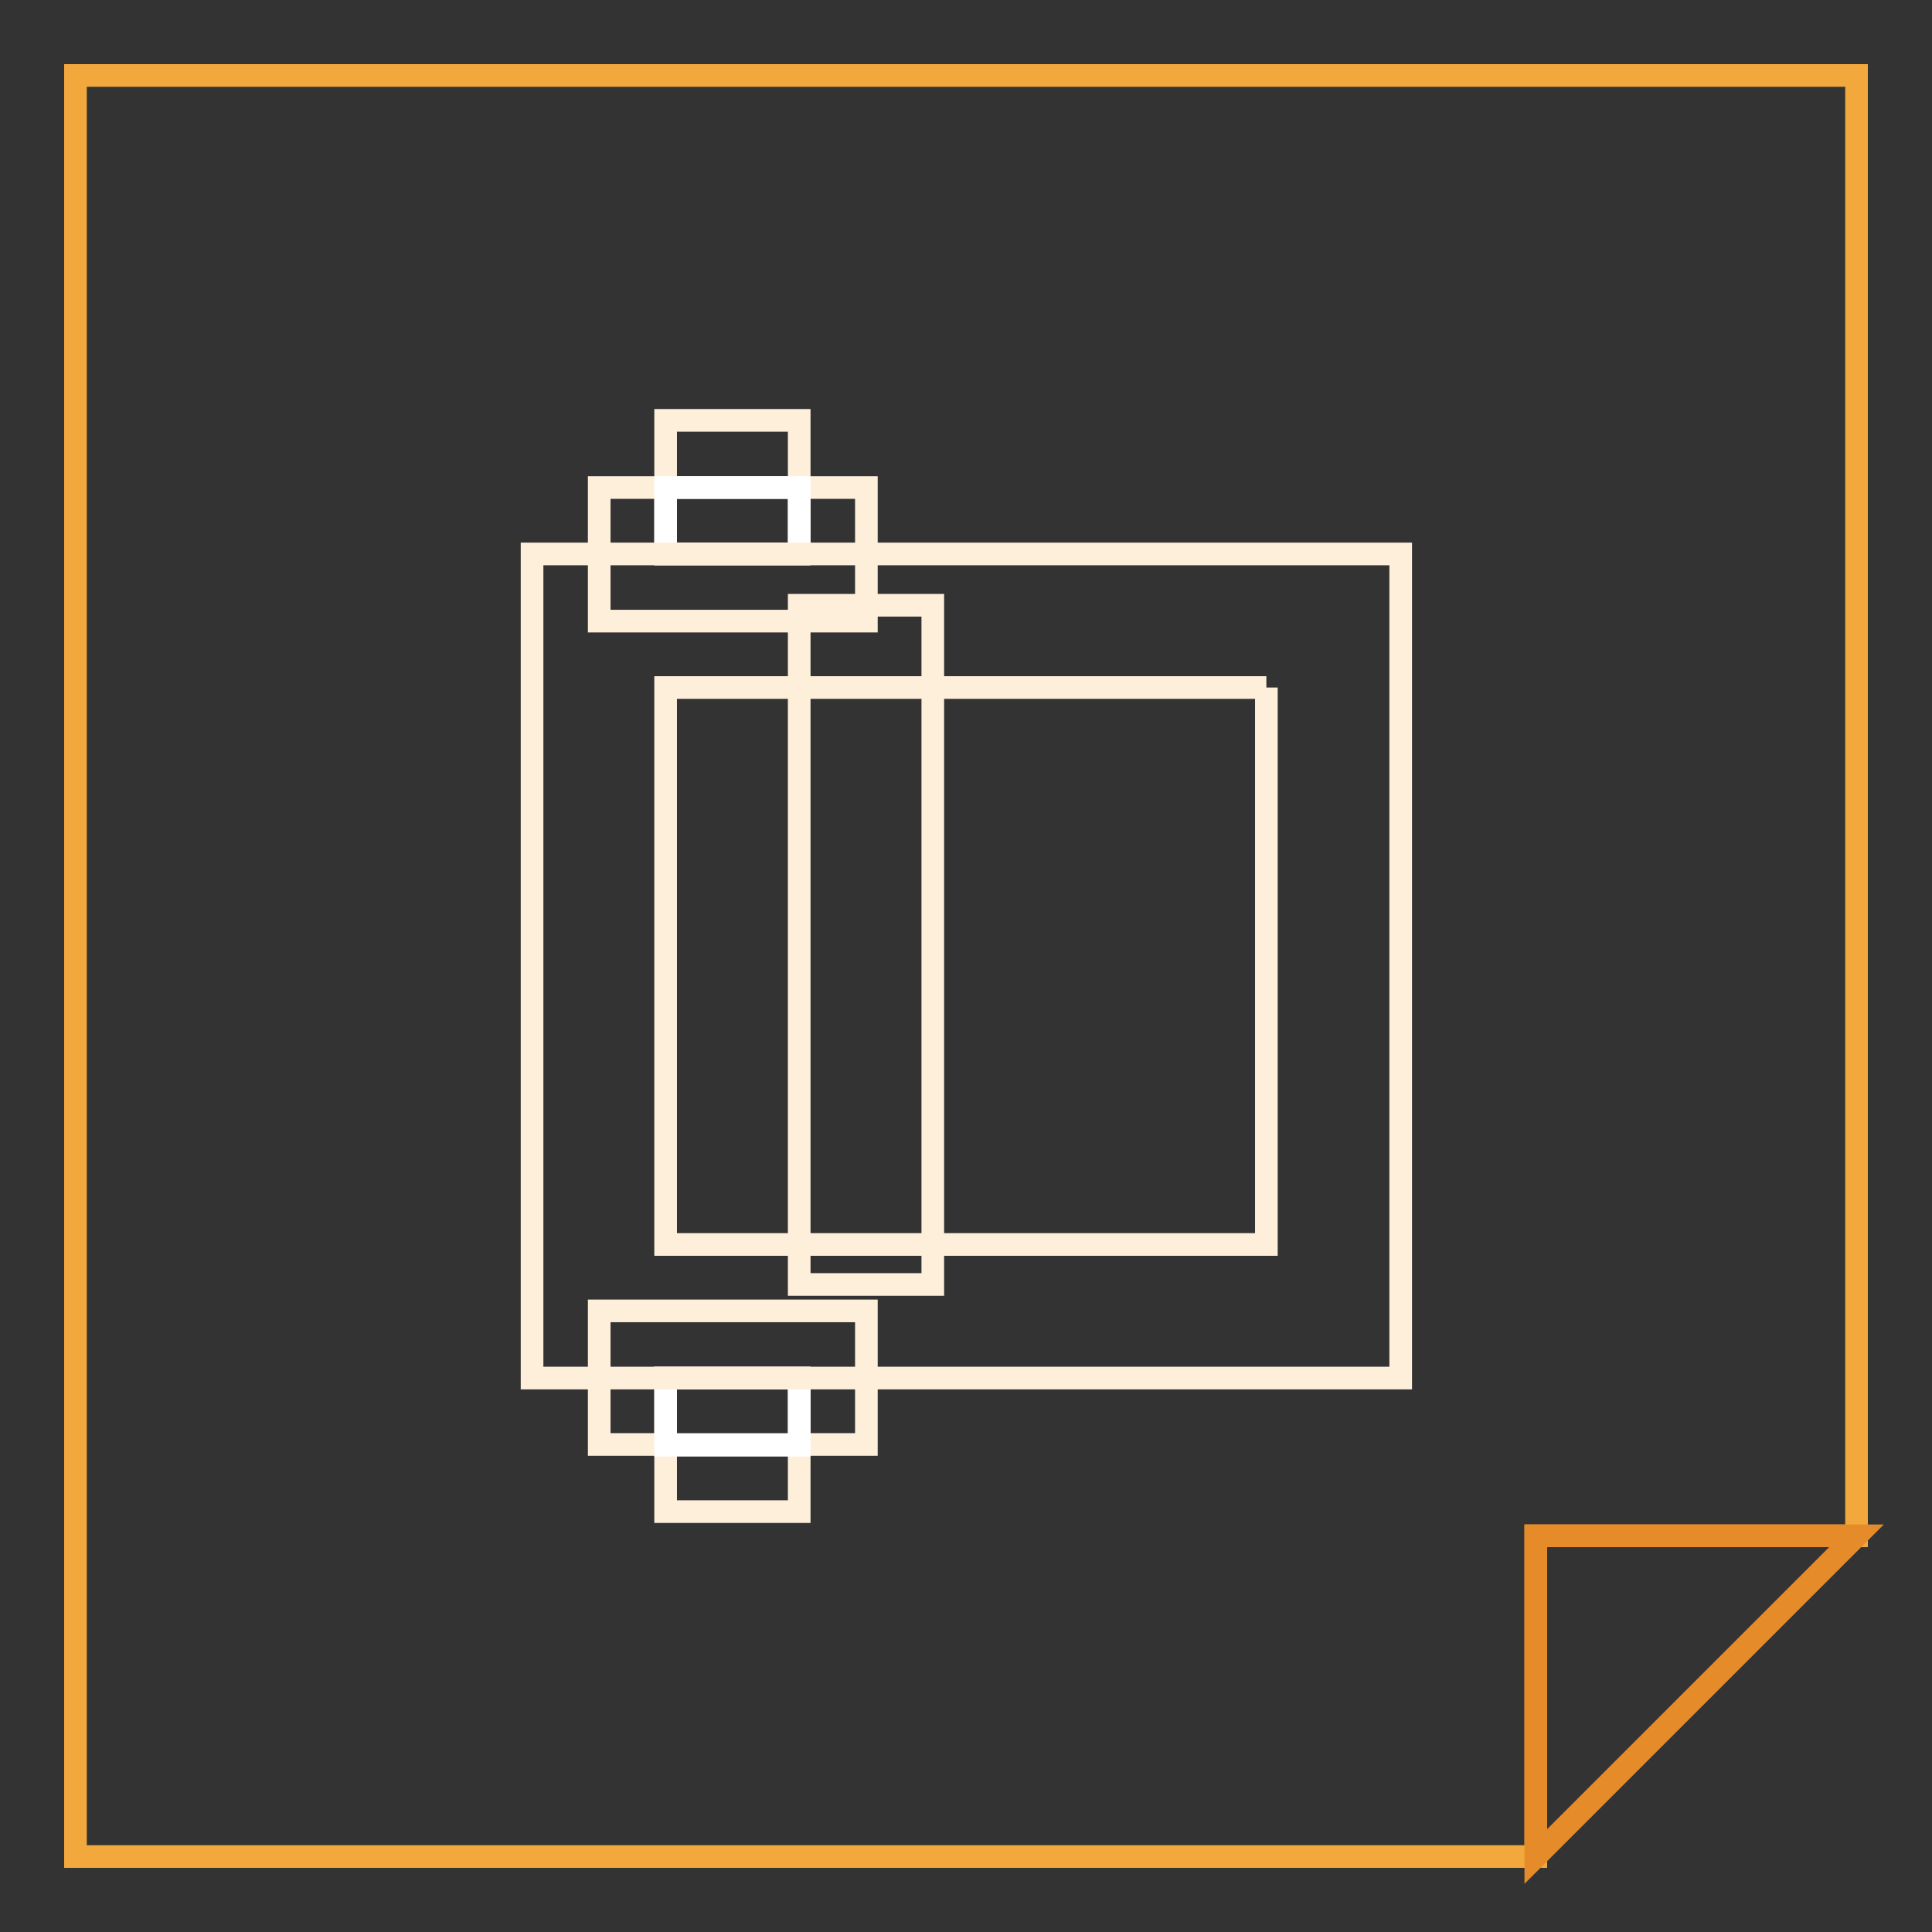 <?xml version="1.0" encoding="utf-8"?>
<!-- Svg Vector Icons : http://www.onlinewebfonts.com/icon -->
<!DOCTYPE svg PUBLIC "-//W3C//DTD SVG 1.1//EN" "http://www.w3.org/Graphics/SVG/1.1/DTD/svg11.dtd">
<svg version="1.1" xmlns="http://www.w3.org/2000/svg" xmlns:xlink="http://www.w3.org/1999/xlink" x="0px" y="0px" viewBox="0 0 256 256" enable-background="new 0 0 256 256" xml:space="preserve">
<rect x="0" y="0" width="256" height="256" fill="#333333" stroke="none"/>
<g> <path stroke-width="3" fill-opacity="0" stroke="#f3a83d"  d="M10,10v236h193.5v-42.5H246V10H10z"/> <path stroke-width="3" fill-opacity="0" stroke="#e58b2a"  d="M203.5,246v-42.5H246L203.5,246z"/> <path stroke-width="3" fill-opacity="0" stroke="#feefdb"  d="M88.2,182.6h17.7v17.7H88.2V182.6z M88.2,55.7h17.7v17.7H88.2V55.7z M105.9,80.2h17.7v90h-17.7V80.2z"/> <path stroke-width="3" fill-opacity="0" stroke="#feefdb"  d="M79.4,173.7h35.4v17.7H79.4V173.7z"/> <path stroke-width="3" fill-opacity="0" stroke="#ffffff"  d="M88.2,182.6h17.7v8.9H88.2V182.6z"/> <path stroke-width="3" fill-opacity="0" stroke="#feefdb"  d="M79.4,64.6h35.4v17.7H79.4V64.6z"/> <path stroke-width="3" fill-opacity="0" stroke="#ffffff"  d="M88.2,64.6h17.7v8.8H88.2V64.6z"/> <path stroke-width="3" fill-opacity="0" stroke="#feefdb"  d="M167.8,91.1v73.8H88.2V91.1H167.8 M185.5,73.4H70.5v109.2h115.1V73.4L185.5,73.4z"/></g>
</svg>